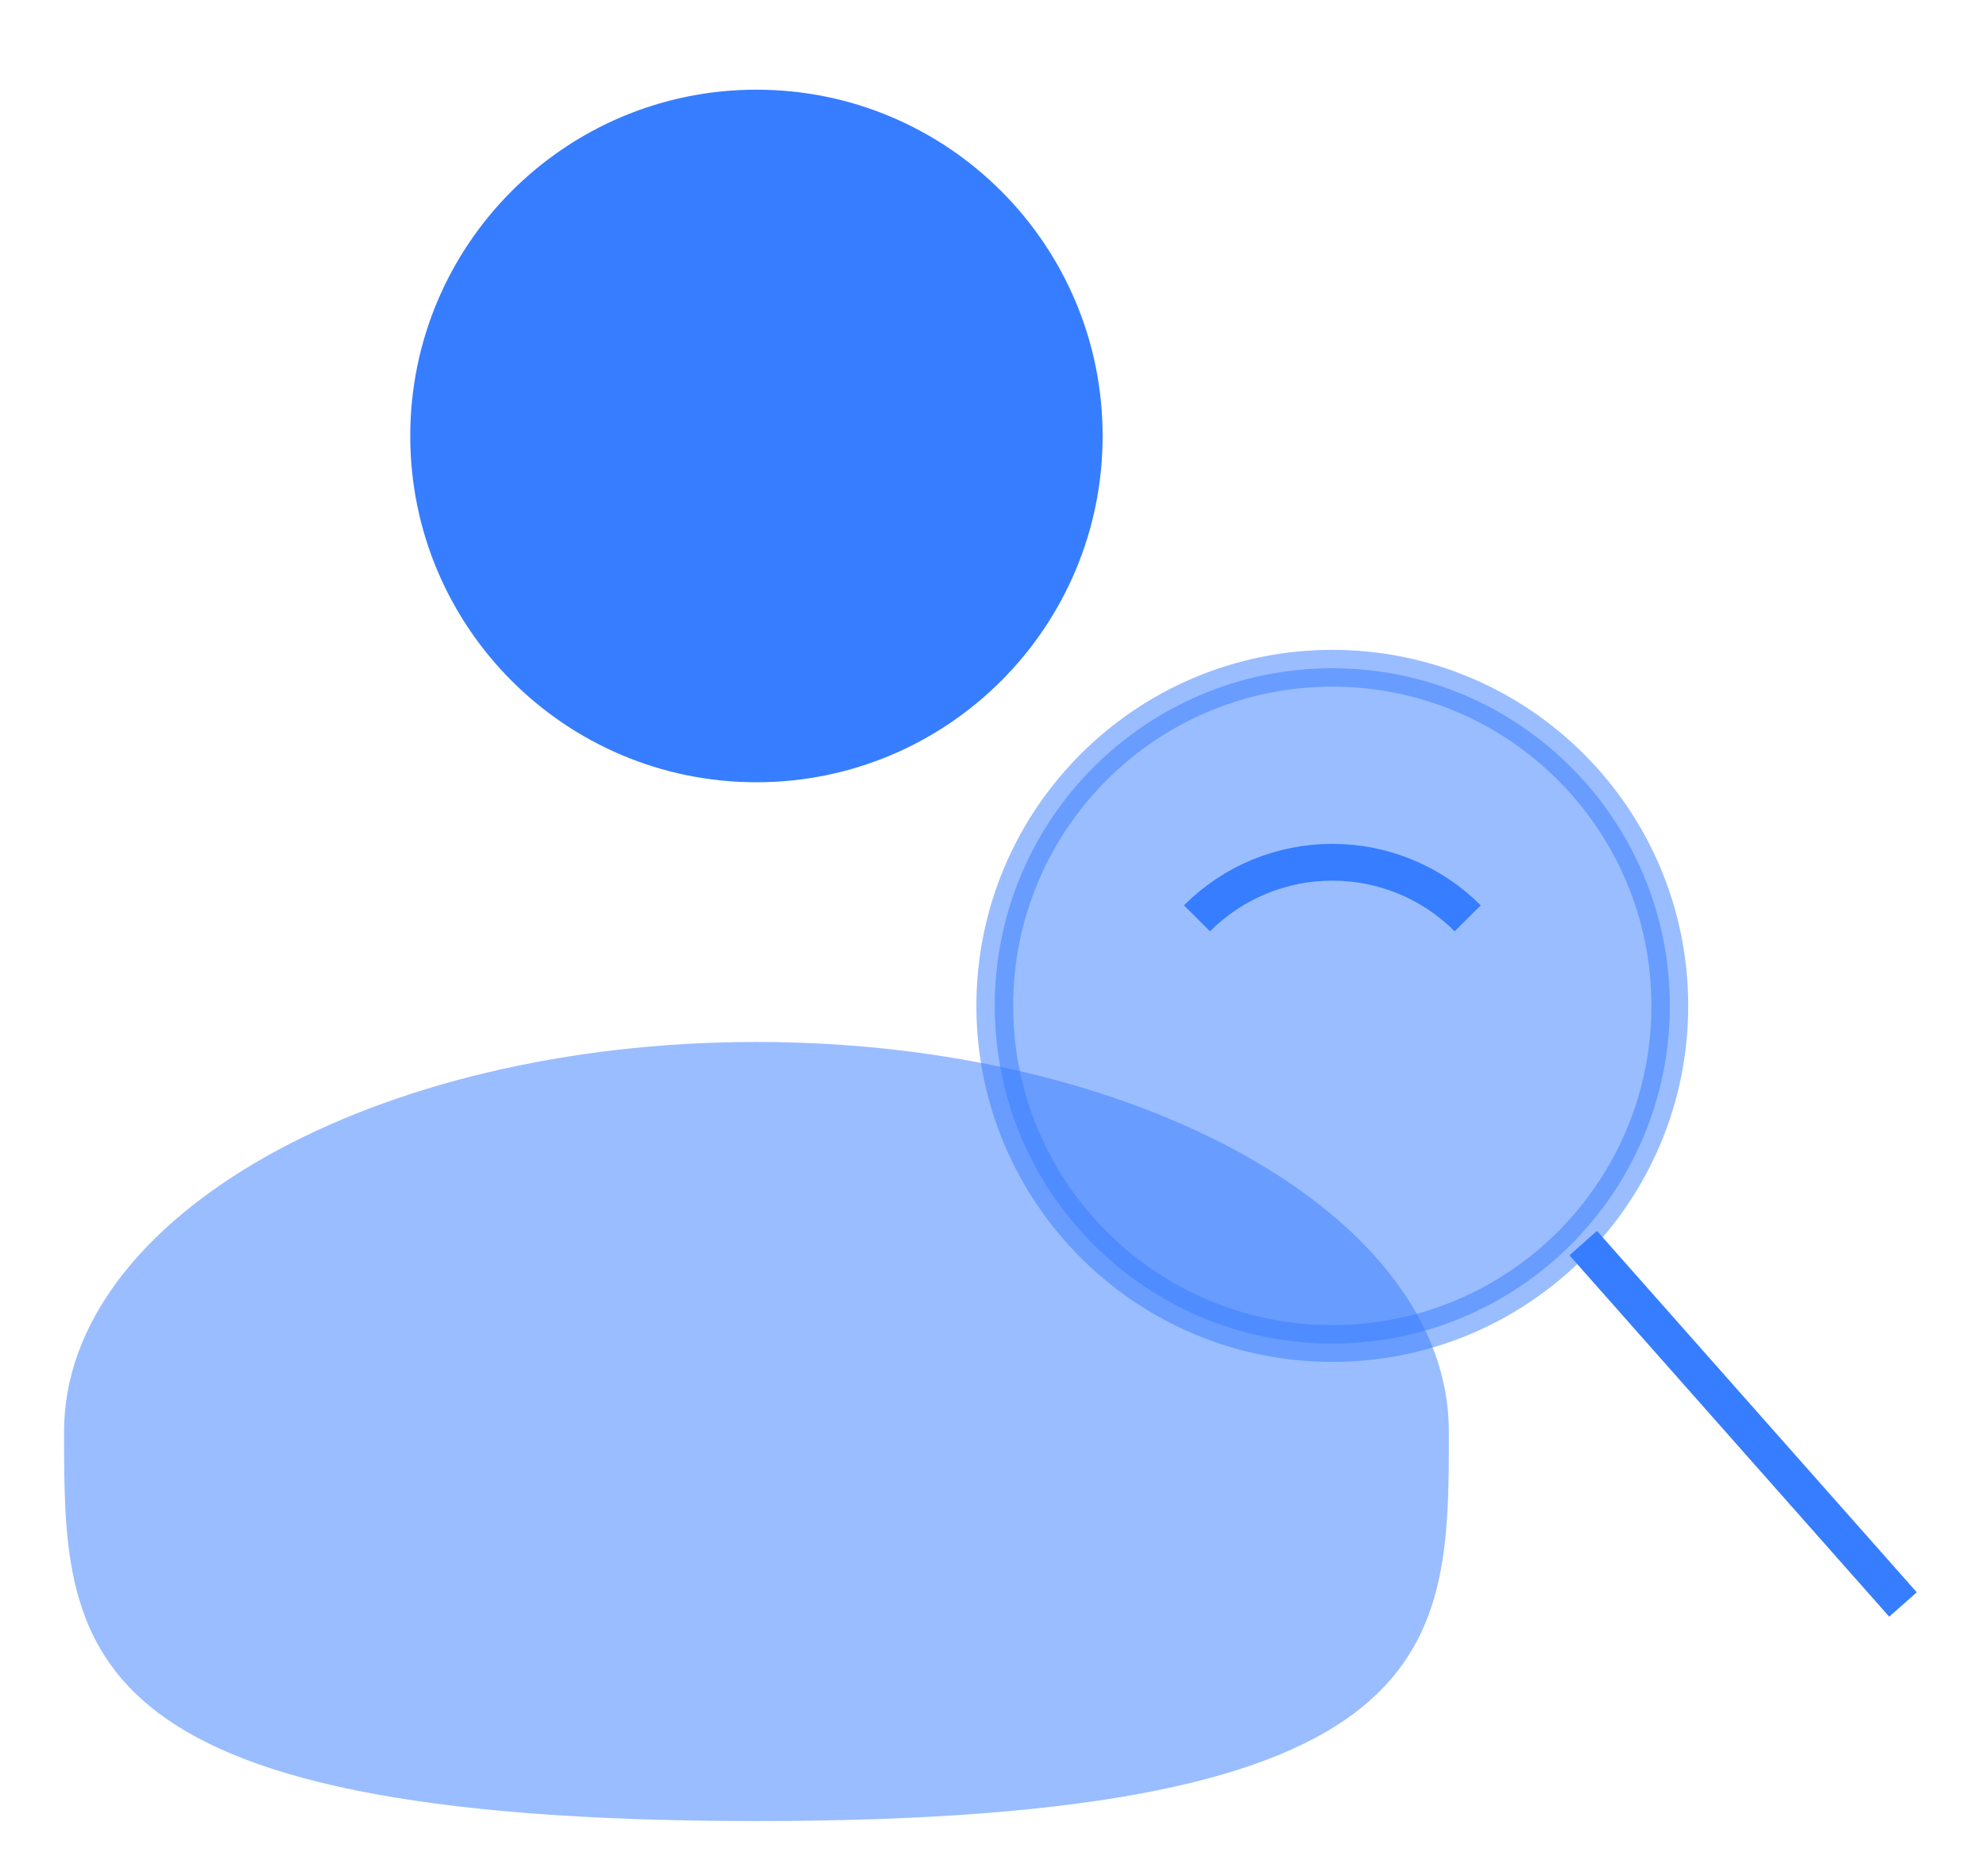 <svg width="54" height="51" viewBox="0 0 54 51" fill="none" xmlns="http://www.w3.org/2000/svg">
<path d="M20.568 21.265C25.766 21.265 29.981 17.05 29.981 11.852C29.981 6.653 25.766 2.438 20.568 2.438C15.369 2.438 11.155 6.653 11.155 11.852C11.155 17.05 15.369 21.265 20.568 21.265Z" fill="#377DFF"/>
<path opacity="0.5" d="M39.395 38.914C39.395 44.762 39.395 49.504 20.568 49.504C1.742 49.504 1.742 44.762 1.742 38.914C1.742 33.066 10.171 28.325 20.568 28.325C30.965 28.325 39.395 33.066 39.395 38.914Z" fill="#377DFF"/>
<path opacity="0.5" d="M36.226 36.522C41.294 36.522 45.403 32.413 45.403 27.344C45.403 22.275 41.294 18.166 36.226 18.166C31.157 18.166 27.048 22.275 27.048 27.344C27.048 32.413 31.157 36.522 36.226 36.522Z" fill="#377DFF" stroke="#377DFF" strokeLinejoin="round"/>
<path d="M39.907 24.964C39.425 24.48 38.851 24.096 38.219 23.835C37.588 23.573 36.91 23.439 36.227 23.44C35.543 23.439 34.866 23.573 34.234 23.835C33.603 24.096 33.029 24.48 32.546 24.964M43.048 33.793L51.743 43.617" stroke="#377DFF" strokeLinecap="round" strokeLinejoin="round"/>
</svg>
